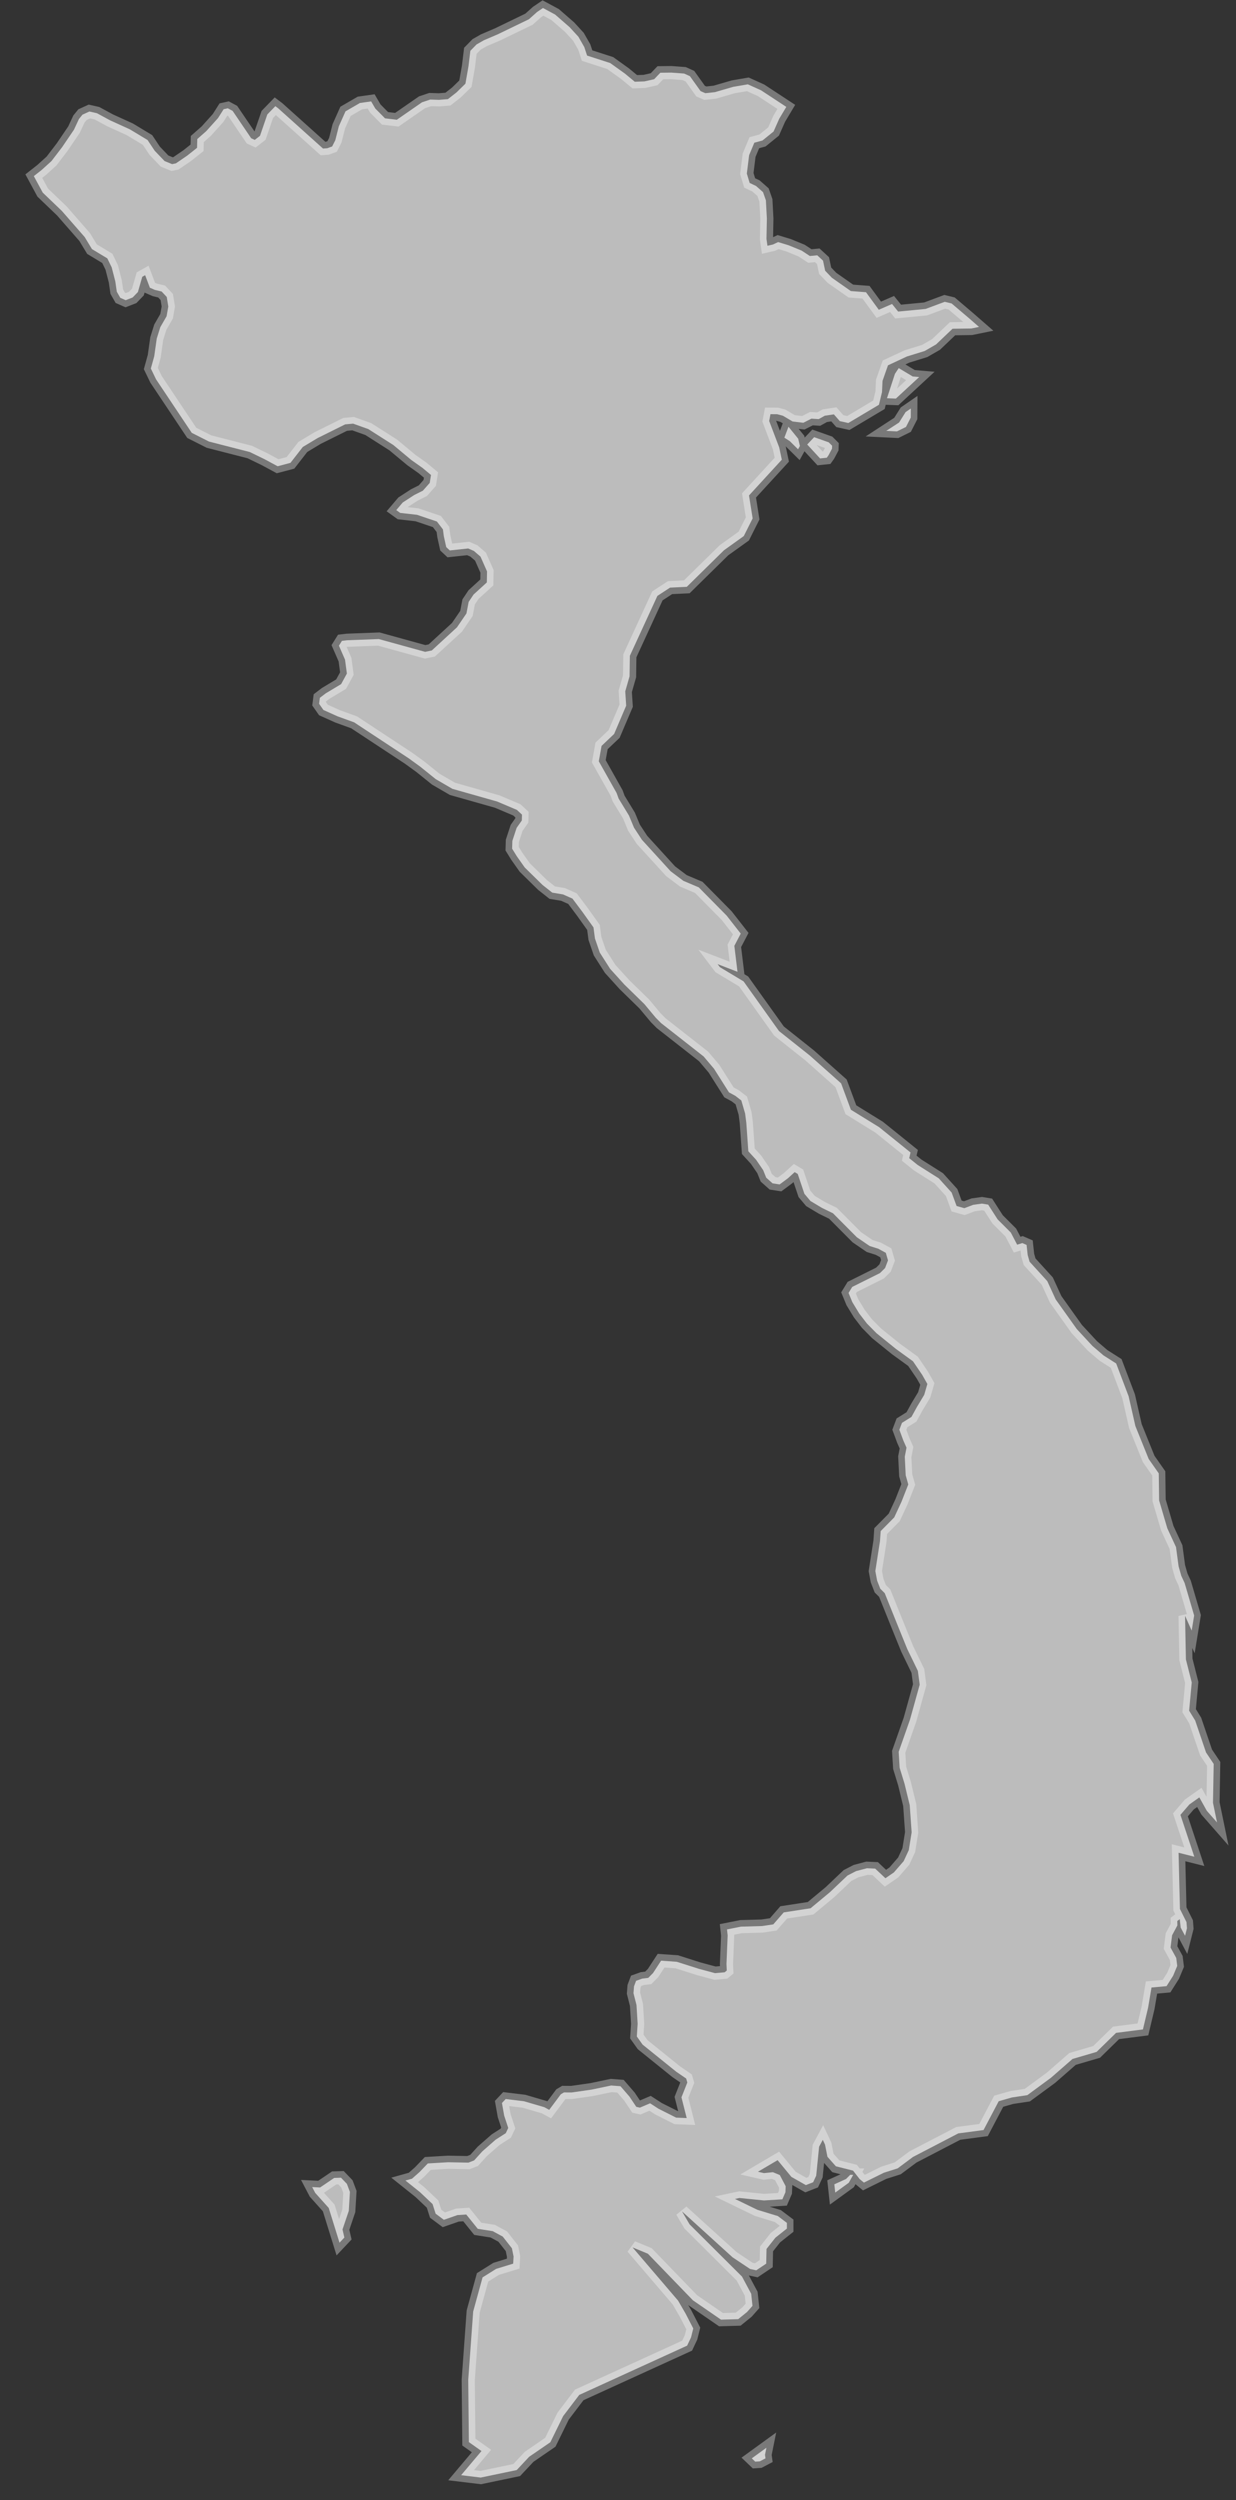 <?xml version="1.0" encoding="UTF-8"?> <svg xmlns="http://www.w3.org/2000/svg" width="47" height="95" viewBox="0 0 47 95" fill="none"><rect x="0" y="0" width="47" height="95" fill="#333333" stroke="none"/><path d="M37.228 12.423L36.938 12.482L36.221 12.492L35.595 13.088L35.163 13.337L34.486 13.546L33.767 13.881L33.559 14.473L33.539 14.901L33.423 15.38L32.258 16.074L31.934 16.002L31.708 15.745L31.363 15.797L31.131 15.926L30.856 15.908L30.547 16.065L30.141 16.017L29.769 15.797L29.554 15.74L29.298 15.738L29.249 15.998L29.631 17.004L29.729 17.468L28.482 18.826L28.62 19.699L28.283 20.37L27.529 20.91L26.116 22.299L25.479 22.329L24.998 22.643L23.951 24.919L23.94 25.699L23.776 26.269L23.811 26.815L23.353 27.889L22.875 28.343L22.77 28.929L23.447 30.132L23.524 30.344L23.918 30.991L24.109 31.451L24.411 31.912L25.501 33.106L25.987 33.471L26.572 33.719L27.632 34.792L28.167 35.476L27.924 35.941L28.044 36.927L27.288 36.636L27.376 36.752L28.276 37.292L29.622 39.178L30.794 40.109L31.984 41.166L32.356 42.168L33.43 42.831L34.624 43.793L34.574 44.009L34.895 44.267L35.698 44.775L36.187 45.315L36.375 45.826L36.67 45.909L37.006 45.782L37.339 45.735L37.576 45.774L37.935 46.334L38.437 46.835L38.678 47.296L38.875 47.235L39.037 47.305L39.079 47.689L39.151 47.943L39.824 48.681L40.143 49.375L40.946 50.502L41.539 51.142L41.96 51.502L42.444 51.81L42.917 53.057L43.174 54.188L43.68 55.439L44.063 55.986L44.077 57.014L44.388 58.073L44.719 58.787L44.817 59.517L44.92 59.88L45.047 60.153L45.409 61.387L45.315 61.961L45.063 61.4L45.095 63.055L45.317 63.931L45.218 65.003L45.449 65.379L45.861 66.591L46.152 67.026L46.125 68.504L46.279 69.251L45.889 68.806L45.606 68.299L45.227 68.567L44.887 68.962L45.415 70.553L44.816 70.402L44.868 72.538L45.117 73.036L45.135 73.273L45.063 73.558L44.896 73.245L44.861 72.924L44.767 72.996L44.771 73.163L44.57 73.538L44.511 74.004L44.728 74.4L44.765 74.702L44.609 75.076L44.359 75.471L43.787 75.523L43.656 76.296L43.461 77.115L42.44 77.246L41.7 77.969L40.784 78.237L39.966 78.951L39.065 79.613L38.478 79.701L37.977 79.843L37.4 80.939L36.44 81.066L34.717 81.961L34.136 82.394L33.608 82.562L32.851 82.936L32.689 82.802L32.438 82.481L31.785 82.316L31.464 81.955L31.372 81.492L31.287 81.311L31.147 81.573L31.037 82.673L30.921 82.922L30.643 83.031L30.093 82.719L29.569 82.083L28.822 82.523L29.05 82.575L29.39 82.54L29.653 82.649L29.876 83.073L29.867 83.302L29.751 83.571L29.052 83.614L28.119 83.52L27.948 83.556L28.8 83.969L29.578 84.207L29.922 84.466V84.683L29.485 85.03L29.148 85.456L29.142 85.72L29.136 86.015L28.757 86.269L28.522 86.218L27.856 85.774L25.934 84.03L26.223 84.523L28.215 86.506L28.565 87.159L28.614 87.62L28.408 87.852L28.07 88.125L27.417 88.144L26.348 87.408L24.637 85.639L24.054 85.398L25.785 87.421L26.07 87.913L26.362 88.478L26.278 88.815L26.129 89.131L22.027 91.003L21.414 91.809L20.927 92.802L20.121 93.355L19.648 93.859L18.28 94.144L17.534 94.054L18.309 93.136L17.829 92.796L17.805 90.431L17.993 87.834L18.35 86.537L18.866 86.214L19.514 86.015L19.529 85.741L19.465 85.43L19.117 84.987L18.736 84.781L18.167 84.692L17.729 84.148L17.395 84.17L16.878 84.35L16.565 84.117L16.449 83.752L15.969 83.298L15.417 82.857L15.667 82.787L15.955 82.533L16.267 82.208L17.038 82.162L17.812 82.177L18.029 82.092L18.341 81.748L18.848 81.304L19.233 81.057L19.326 80.859L19.172 80.391L19.087 79.911L19.229 79.76L19.928 79.845L20.698 80.07L20.884 80.171L21.324 79.581L21.444 79.509L21.734 79.511L22.496 79.402L23.241 79.246L23.594 79.273L23.936 79.668L24.196 80.057L24.332 80.087L24.72 79.922L25.04 80.129L25.711 80.467L26.112 80.483L25.913 79.695L26.136 79.133L26.092 78.981L25.715 78.723L24.435 77.692L24.216 77.384L24.247 76.899L24.203 76.187L24.089 75.739L24.109 75.478L24.188 75.268L24.422 75.184L24.65 75.156L24.832 74.973L25.139 74.503L25.735 74.545L26.572 74.811L27.19 74.977L27.556 74.944L27.636 74.877L27.625 74.624L27.67 73.545L27.645 73.315L28.174 73.21L28.98 73.187L29.405 73.123L29.802 72.668L30.823 72.511L31.561 71.898L32.227 71.267L32.554 71.099L32.967 70.99L33.279 71.004L33.669 71.37L33.991 71.149L34.363 70.721L34.558 70.301L34.666 69.627L34.593 68.591L34.396 67.781L34.21 67.174L34.173 66.567L34.602 65.346L34.972 64.016L34.903 63.492L34.5 62.662L34.09 61.651L33.642 60.537L33.474 60.371L33.353 60.061L33.285 59.698L33.462 58.561L33.489 58.179L34.004 57.659L34.28 57.064L34.538 56.407L34.44 56.059L34.405 55.352L34.471 55.01L34.348 54.732L34.199 54.328L34.298 54.066L34.659 53.841L34.871 53.455L35.144 53.002L35.264 52.589L35.069 52.245L34.717 51.727L34.072 51.26L33.33 50.661L32.965 50.292L32.676 49.916L32.411 49.48L32.267 49.13L32.407 48.901L33.462 48.375L33.656 48.184L33.767 47.892L33.684 47.606L33.4 47.451L33.068 47.346L32.582 47.014L31.675 46.103L31.259 45.9L30.82 45.638L30.588 45.363L30.334 44.608L30.218 44.539L29.966 44.769L29.646 45.007L29.378 44.966L29.136 44.751L29.02 44.463L28.75 44.068L28.456 43.747L28.379 42.664L28.333 42.31L28.189 41.816L27.961 41.64L27.72 41.509L27.15 40.609L26.756 40.144L25.139 38.877L24.937 38.674L24.501 38.152L23.742 37.411L23.201 36.815L22.807 36.197L22.623 35.66L22.568 35.241L22.139 34.64L21.769 34.147L21.41 33.987L21 33.919L20.629 33.626L19.953 32.963L19.652 32.537L19.474 32.249L19.483 31.951L19.645 31.458L19.843 31.176L19.849 30.955L19.657 30.776L18.905 30.457L17.204 29.975L16.569 29.606L15.982 29.134L15.539 28.813L13.466 27.448L12.838 27.221L12.298 26.978L12.134 26.743L12.163 26.516L12.384 26.348L12.971 25.996L13.19 25.595L13.12 25.067L12.888 24.535L13.002 24.352L13.193 24.329L13.587 24.314L14.405 24.283L16.166 24.769L16.42 24.716L17.378 23.836L17.737 23.31L17.821 22.871L18.008 22.591L18.512 22.132L18.52 21.713L18.271 21.151L18.02 20.935L17.803 20.841L17.104 20.916L16.968 20.789L16.876 20.372L16.843 20.117L16.613 19.817L15.857 19.562L15.217 19.49L15.068 19.383L15.314 19.094L15.75 18.811L16.08 18.645L16.341 18.35L16.389 18.049L16.065 17.779L15.643 17.481L14.956 16.91L14.006 16.305L13.428 16.098L13.125 16.126L12.078 16.646L11.514 16.985L11.045 17.588L10.557 17.717L10.062 17.45L9.5 17.177L7.947 16.779L7.292 16.448L5.935 14.416L5.736 14.004L5.865 13.537L5.96 12.866L6.096 12.431L6.335 12.016L6.4 11.647L6.341 11.285L6.146 11.077L5.889 11.016L5.699 10.933L5.519 10.457L5.41 10.518L5.244 11.097L5.044 11.304L4.779 11.407L4.573 11.316L4.441 11.084L4.384 10.691L4.248 10.162L4.081 9.818L3.497 9.466L3.221 9.009L2.353 8.016L1.625 7.319L1.286 6.692L1.584 6.458L1.958 6.12L2.362 5.592L2.813 4.927L3.002 4.521L3.136 4.357L3.4 4.237L3.686 4.302L4.185 4.572L4.939 4.915L5.611 5.32L5.883 5.729L6.258 6.12L6.545 6.237L6.689 6.207L7.121 5.912L7.493 5.617L7.502 5.283L7.844 4.982L8.291 4.486L8.504 4.15L8.663 4.115L8.846 4.213L9.551 5.253L9.687 5.316L9.886 5.161L10.165 4.349L10.471 4.034L10.576 4.113L12.283 5.644L12.445 5.633L12.63 5.565L12.75 5.329L12.884 4.799L13.138 4.231L13.685 3.914L14.113 3.853L14.271 4.124L14.641 4.497L15.09 4.55L16.046 3.888L16.359 3.783L16.692 3.794L17.032 3.767L17.356 3.514L17.698 3.18L17.814 2.521L17.886 1.929L18.121 1.689L18.401 1.529L18.927 1.304L20.115 0.73L20.421 0.457L20.647 0.304L21.109 0.553L21.661 1.033L21.994 1.396L22.218 1.787L22.325 2.112L23.204 2.396L23.765 2.798L24.138 3.106L24.505 3.093L24.874 3.01L25.11 2.764L25.525 2.759L26.015 2.795L26.234 2.894L26.64 3.462L26.821 3.541L27.183 3.502L27.878 3.3L28.436 3.204L28.941 3.432L29.9 4.062L29.631 4.512L29.416 4.997L28.995 5.338L28.684 5.423L28.486 5.897L28.399 6.596L28.507 6.952L28.748 7.066L29.015 7.301L29.124 7.613L29.161 8.303L29.146 9.081L29.183 9.339L29.392 9.291L29.589 9.199L29.988 9.32L30.483 9.523L30.796 9.728L31.076 9.701L31.296 9.903L31.377 10.287L31.635 10.556L32.354 11.06L32.93 11.104L33.417 11.77L33.921 11.551L34.153 11.839L35.198 11.739L35.925 11.468L36.187 11.532L36.841 12.086L37.228 12.423ZM34.953 14.327L34.067 15.146L33.728 15.133L34.03 14.207L34.175 13.987L34.708 14.306L34.953 14.327ZM34.451 16.223L34.107 16.393L33.7 16.373L34.188 16.055L34.436 15.659L34.635 15.522L34.633 15.867L34.451 16.223ZM30.417 16.946L30.347 17.073L30.034 16.764L29.826 16.631L29.983 16.216L30.352 16.67L30.417 16.946ZM31.439 17.393L31.184 17.42L30.695 16.891L30.959 16.612L31.513 16.808L31.642 16.937L31.638 17.05L31.504 17.302L31.439 17.393ZM32.276 82.942L31.76 83.316L31.726 83.001L32.172 82.798L32.331 82.639L32.444 82.641L32.276 82.942ZM13.19 82.982L13.306 83.289L13.263 84.01L13.024 84.716L13.095 85.023L12.91 85.219L12.5 83.899L11.986 83.326L11.871 83.106L12.172 83.121L12.708 82.758L12.967 82.75L13.19 82.982ZM28.892 93.528L28.719 93.54L28.587 93.414L29.144 93.01L29.09 93.278L29.109 93.414L28.892 93.528Z" fill="white" fill-opacity="0.67" stroke="white" stroke-opacity="0.34" stroke-width="0.5"></path></svg> 